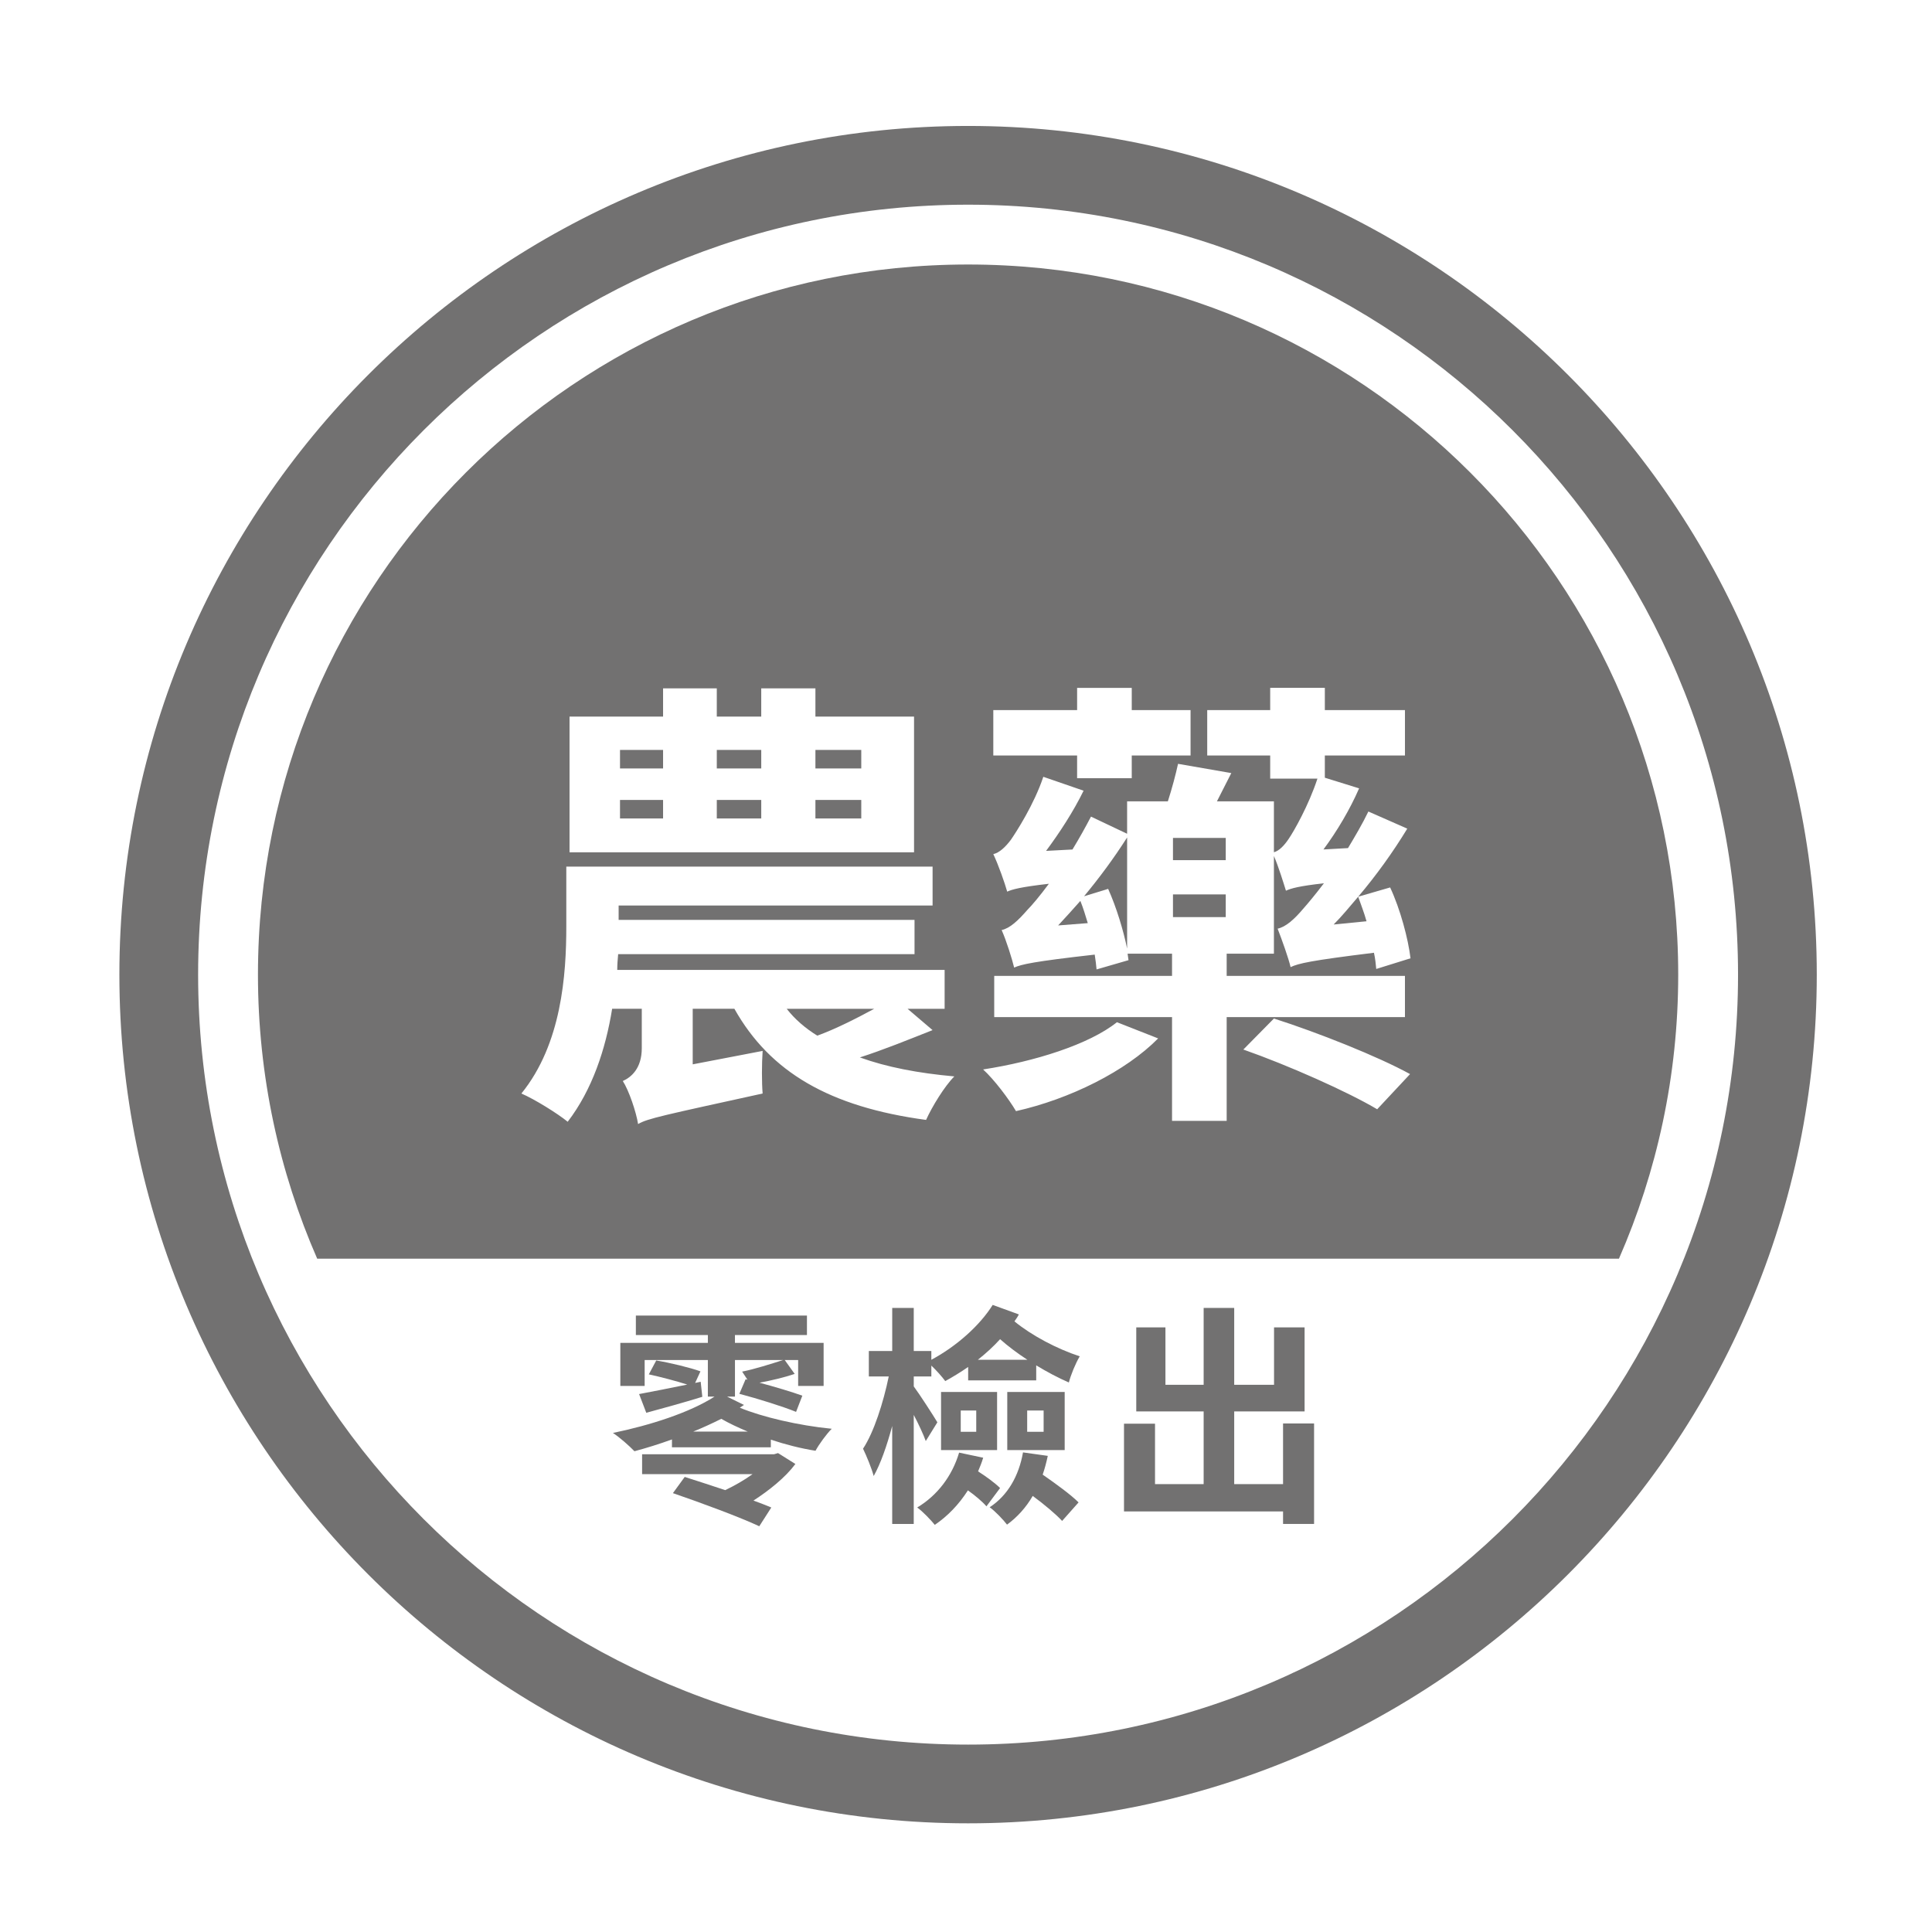 <?xml version="1.0" encoding="utf-8"?>
<!-- Generator: Adobe Illustrator 16.0.0, SVG Export Plug-In . SVG Version: 6.00 Build 0)  -->
<!DOCTYPE svg PUBLIC "-//W3C//DTD SVG 1.1//EN" "http://www.w3.org/Graphics/SVG/1.1/DTD/svg11.dtd">
<svg version="1.1" id="圖層_1" xmlns="http://www.w3.org/2000/svg" xmlns:xlink="http://www.w3.org/1999/xlink" x="0px" y="0px"
	 width="164px" height="164px" viewBox="0 0 164 164" enable-background="new 0 0 164 164" xml:space="preserve">
<g display="none">
	<g display="inline">
		<path fill="#727171" d="M65.902,126.806c1.612,0,1.906-0.334,2.123-2.201c0.57,0.354,1.592,0.708,2.24,0.807
			c-0.393,2.771-1.18,3.576-4.205,3.576h-6.407c-3.616,0-4.678-0.707-4.678-3.459v-7.39c-0.433,0.413-0.864,0.826-1.277,1.18
			c-0.413-0.472-1.376-1.356-1.907-1.769c2.104-1.533,4.068-4.029,5.13-6.644l2.418,0.728c-0.296,0.668-0.63,1.297-1.003,1.945
			h10.377c0,0-0.02,0.688-0.039,0.983c-0.177,6.171-0.354,8.47-0.904,9.236c-0.393,0.59-0.845,0.786-1.435,0.885
			c-0.53,0.099-1.356,0.118-2.261,0.079c-0.019-0.669-0.255-1.632-0.608-2.222c0.668,0.06,1.258,0.079,1.592,0.06
			c0.275,0.02,0.452-0.06,0.609-0.275c0.314-0.413,0.472-2.083,0.608-6.545h-9.354c-0.373,0.512-0.747,0.983-1.12,1.436h7.508v6.289
			h-6.014v1.984c0,1.14,0.314,1.316,2.358,1.316H65.902z M57.295,119.259v2.162h3.734v-2.162H57.295z"/>
		<path fill="#727171" d="M76.716,117.766c-0.256,1.533-0.885,2.692-2.614,3.42c-0.196-0.472-0.747-1.18-1.16-1.514
			c1.022-0.433,1.436-1.062,1.632-1.906h-1.297v-1.769h4.894v-0.885h-4.068v-3.832h1.966v1.984h2.103v-2.24h2.221v9.709H78.17
			v-2.968H76.716z M90.336,124.192c-0.943,0.688-2.123,1.336-3.125,1.848c1.159,0.668,2.613,1.159,4.283,1.454
			c-0.451,0.452-1.041,1.297-1.316,1.887c-4.088-0.885-6.584-2.909-8.097-6.211h-0.021c-0.707,0.59-1.532,1.101-2.476,1.572v2.162
			l3.931-0.767c-0.099,0.57-0.157,1.435-0.157,1.887c-4.992,1.042-5.739,1.219-6.19,1.494c-0.138-0.512-0.551-1.376-0.865-1.729
			c0.433-0.256,1.021-0.767,1.021-1.749v-0.334c-1.002,0.354-2.083,0.608-3.144,0.806c-0.256-0.472-0.826-1.238-1.239-1.651
			c2.104-0.314,4.227-0.904,5.896-1.69h-5.542v-1.769h7.685c-0.118-0.334-0.275-0.668-0.413-0.943l2.28-0.648
			c0.274,0.491,0.569,1.062,0.786,1.592h7.487v1.769h-2.182L90.336,124.192z M84.793,115.407H80.98v-1.965h3.813v-2.438h2.319v2.438
			h3.871v1.965h-3.871v2.417h3.439v1.966h-9.061v-1.966h3.302V115.407z M84.302,123.17c0.373,0.649,0.845,1.219,1.396,1.729
			c0.924-0.511,1.984-1.159,2.712-1.729H84.302z"/>
		<path fill="#727171" d="M97.473,114.72v3.95c0,3.085-0.255,7.724-1.689,10.672c-0.374-0.394-1.297-1.101-1.77-1.337
			c1.258-2.653,1.337-6.545,1.337-9.335v-5.896h7.822c-0.177-0.452-0.433-0.924-0.649-1.297l2.084-0.786
			c0.393,0.57,0.825,1.336,1.002,1.848l-0.569,0.235h7.251v1.946H97.473z M98.81,118.788c-0.177-0.688-0.728-1.77-1.277-2.556
			l1.415-0.668c0.57,0.767,1.159,1.788,1.376,2.516L98.81,118.788z M111.643,119.613c-0.334,1.945-0.825,3.832-1.67,5.522
			c0.707,1.12,1.611,2.005,2.692,2.613c-0.433,0.374-1.042,1.102-1.356,1.651c-0.943-0.629-1.769-1.474-2.437-2.496
			c-0.767,1.042-1.71,1.926-2.889,2.614c-0.178-0.295-0.472-0.728-0.767-1.101c-0.099,0.138-0.236,0.255-0.413,0.354
			c-0.55,0.256-1.336,0.295-2.476,0.275c-0.079-0.472-0.275-1.18-0.492-1.632c0.728,0.02,1.475,0.02,1.69,0
			c0.235,0,0.295-0.059,0.295-0.274v-6.368h-4.323v8.353h-1.593v-10.043h2.732v-3.95h1.945v3.086
			c0.472-0.728,1.062-1.887,1.356-2.653l1.769,0.57c-0.59,0.963-1.199,2.004-1.71,2.692l-1.415-0.491v0.746h2.908v1.022
			c0.688-1.415,1.16-3.224,1.455-5.031l2.004,0.373c-0.137,0.767-0.313,1.514-0.491,2.261h3.892v1.906H111.643z M101.129,126.275
			v0.609h-0.982v-5.228h2.967v4.618H101.129z M101.129,123.092v1.749h1.002v-1.749H101.129z M105.491,127.199
			c0,0.138,0,0.275-0.02,0.394c1.022-0.669,1.788-1.553,2.397-2.536c-0.432-0.963-0.785-2.024-1.08-3.124
			c-0.197,0.334-0.373,0.629-0.57,0.903c-0.157-0.177-0.432-0.452-0.728-0.707V127.199z M107.89,119.613
			c0.235,1.159,0.569,2.299,0.963,3.321c0.373-1.062,0.629-2.201,0.806-3.321H107.89z"/>
	</g>
	<path display="inline" fill="#727171" d="M81.973,17.375c36.098,0,65.359,29.262,65.359,65.359s-29.262,65.358-65.359,65.358
		c-36.097,0-65.358-29.262-65.358-65.358S45.876,17.375,81.973,17.375 M81.973,10.691c-39.724,0-72.042,32.318-72.042,72.042
		c0,39.724,32.318,72.042,72.042,72.042c39.725,0,72.043-32.318,72.043-72.042C154.016,43.009,121.697,10.691,81.973,10.691
		L81.973,10.691z"/>
	<g display="inline">
		<path fill="#727171" d="M94.389,91.502l-1.298,0.373h2.201c0.354-0.845,0.826-2.044,1.062-2.948h-3.026
			C93.818,89.733,94.271,90.813,94.389,91.502z"/>
		<rect x="84.876" y="89.006" fill="#727171" width="1.985" height="2.201"/>
		<rect x="92.816" y="85.704" fill="#727171" width="3.95" height="1.474"/>
		<path fill="#727171" d="M52.334,48.753c-1.847,1.611-1.63,4.231,0.699,6.9c2.314,2.652,4.969,3.322,6.815,1.711
			c1.846-1.611,1.541-4.332-0.773-6.984C56.746,47.711,54.18,47.142,52.334,48.753z"/>
		<path fill="#727171" d="M97.277,83.051h-4.775v-0.648c-0.394,0.57-0.806,1.081-1.277,1.533h7.487
			c-0.55-0.472-1.002-1.022-1.435-1.651V83.051z"/>
		<rect x="65.652" y="89.045" fill="#727171" width="2.181" height="2.261"/>
		<path fill="#727171" d="M121.063,59.673c-0.726-1.228-2.42-1.468-6.391,0.879c-3.989,2.358-4.673,4.004-3.947,5.231
			c0.714,1.209,2.486,1.404,6.476-0.954C121.171,62.482,121.777,60.881,121.063,59.673z"/>
		<path fill="#727171" d="M120.913,76.004c-4.608,0.492-5.913,1.707-5.762,3.125c0.149,1.396,1.681,2.309,6.289,1.816
			c4.587-0.49,5.802-1.695,5.653-3.091C126.942,76.437,125.5,75.515,120.913,76.004z"/>
		<path fill="#727171" d="M81.973,22.453c-33.291,0-60.28,26.988-60.28,60.28c0,8.575,1.803,16.727,5.03,24.112h110.5
			c3.229-7.386,5.03-15.537,5.03-24.112C142.253,49.441,115.265,22.453,81.973,22.453z M76.284,85.646
			c-0.059-0.609-0.295-1.455-0.609-2.005c0.747,0.059,1.475,0.078,1.828,0.078c0.255,0,0.433-0.039,0.629-0.235
			c0.274-0.354,0.472-1.71,0.629-5.031h-1.906c-0.394,3.42-1.396,6.289-5.11,8.019c-0.255-0.53-0.825-1.277-1.297-1.651
			c1.435-0.609,2.397-1.415,3.026-2.358c-0.747-0.727-1.887-1.71-2.712-2.437L72,78.786c0.688,0.551,1.592,1.258,2.319,1.887
			c0.216-0.688,0.354-1.435,0.452-2.221h-3.773v-1.966h10.022c0,0-0.02,0.629-0.059,0.885c-0.196,4.894-0.433,6.8-0.963,7.448
			c-0.374,0.512-0.825,0.688-1.435,0.786C78.033,85.685,77.169,85.685,76.284,85.646z M77.699,88.278l-1.454,1.003
			c-0.394-0.806-1.277-2.083-2.083-3.007l1.355-0.904C76.383,86.255,77.307,87.453,77.699,88.278z M70.289,36.248
			c3.034-0.727,5.516,0.741,6.231,3.731c0.695,2.903-0.963,6.6-3.203,10.16c0.781-0.279,1.822-0.62,2.559-0.796l3.489-0.836
			l0.643,2.688l-10.747,2.573l-0.44-1.842c3.421-4.943,5.278-8.572,4.687-11.043c-0.389-1.625-1.511-2.387-3.027-2.023
			c-1.17,0.279-1.964,1.271-2.553,2.352l-2.148-1.318C66.879,37.981,68.101,36.772,70.289,36.248z M50.841,84.13l-16.485-0.124
			l0.024-3.297l16.485,0.124L50.841,84.13z M53.143,71.854c-0.78,2.063-2.373,3.819-4.377,4.777l-1.457-2.575
			c1.438-0.719,2.678-1.918,3.189-3.272c0.606-1.605,0.241-2.72-0.843-3.129c-1.146-0.434-1.855,0.371-2.958,1.526l-1.655,1.732
			c-1.236,1.319-3.078,2.41-5.329,1.56c-2.521-0.952-3.626-3.895-2.444-7.021c0.677-1.793,2.063-3.317,3.806-4.088l1.349,2.296
			c-1.183,0.672-2.027,1.521-2.508,2.792c-0.512,1.354-0.237,2.458,0.783,2.844c1.104,0.418,1.918-0.537,2.936-1.653l1.618-1.699
			c1.479-1.585,3.133-2.366,5.363-1.523C53.137,65.373,54.488,68.289,53.143,71.854z M61.723,59.513
			c-3.289,2.871-7.708,2.381-11.224-1.647c-3.53-4.045-3.315-8.372-0.026-11.243c3.29-2.871,7.621-2.482,11.137,1.546
			S65.013,56.642,61.723,59.513z M63.176,79.062h2.85c-0.236-0.747-0.648-1.729-1.022-2.496l1.966-0.688
			c0.452,0.845,0.963,1.945,1.199,2.672l-1.317,0.512h3.4v1.848h-7.075V79.062z M63.745,83.581v-1.769h6.093v1.769H63.745z
			 M69.838,84.485v1.749h-6.093v-1.749H69.838z M71.135,92.366l-1.355-0.569v1.336h-4.127v0.786h-1.927v-6.721h6.054v4.028
			c0.491-1.081,0.806-2.535,0.963-3.852l1.631,0.472C72.157,89.399,71.823,91.246,71.135,92.366z M77.031,93.742h-2.162
			c-1.926,0-2.397-0.59-2.397-2.437v-4.285h2.005v4.266c0,0.569,0.098,0.648,0.688,0.648h1.651c0.569,0,0.668-0.314,0.727-2.379
			c0.433,0.314,1.258,0.609,1.789,0.747C79.134,93.035,78.604,93.742,77.031,93.742z M79.959,91.384
			c-0.196-1.12-0.864-2.889-1.571-4.265l1.571-0.57c0.728,1.337,1.475,3.066,1.71,4.206L79.959,91.384z M82.667,49.253
			c5.147-3.102,8.33-5.647,8.806-8.142c0.313-1.641-0.397-2.797-1.93-3.088c-1.181-0.226-2.312,0.354-3.292,1.097l-1.417-2.084
			c1.788-1.292,3.398-1.893,5.608-1.472c3.063,0.583,4.724,2.939,4.148,5.959c-0.558,2.933-3.587,5.621-7.091,7.946
			c0.826,0.067,1.915,0.184,2.659,0.325l3.523,0.671l-0.517,2.713l-10.854-2.066L82.667,49.253z M88.669,93.074h-3.793v0.825h-1.769
			v-6.761h5.562V93.074z M88.571,84.427v1.769h-5.425v-1.769H88.571z M83.146,83.562v-1.769h5.425v1.769H83.146z M99.459,84.524
			c-0.217-0.156-0.433-0.314-0.629-0.471v4.873h-1.809l1.671,0.374c-0.452,0.904-0.924,1.848-1.336,2.574h3.124v1.867H89.317v-1.867
			h2.968c-0.138-0.707-0.511-1.69-0.943-2.456l1.828-0.492h-2.319v-4.638c-0.196,0.157-0.394,0.314-0.609,0.472
			c-0.295-0.452-0.924-1.199-1.355-1.553c0.688-0.452,1.336-1.101,1.887-1.867c-0.452-0.373-1.042-0.786-1.572-1.081v0.649h-6.82
			v-1.848h3.125c-0.334-0.747-0.864-1.729-1.316-2.477l1.592-0.963c0.55,0.806,1.199,1.887,1.513,2.594l-1.198,0.846H89.2v1.081
			l1.159-1.396c0.452,0.235,0.963,0.53,1.415,0.825c0.177-0.413,0.354-0.845,0.491-1.297h-2.358v-1.828h3.105l0.373-0.078
			l1.356,0.432c-0.314,1.651-0.825,3.125-1.494,4.402h3.342c-0.787-1.454-1.356-3.145-1.77-4.972l1.927-0.354
			c0.098,0.432,0.216,0.864,0.354,1.277c0.393-0.354,0.767-0.728,1.042-1.022l1.375,1.277c-0.569,0.491-1.238,1.003-1.788,1.396
			c0.099,0.256,0.216,0.511,0.354,0.747c0.472-0.354,0.982-0.747,1.297-1.062l1.317,1.277c-0.57,0.433-1.18,0.826-1.749,1.16
			c0.589,0.786,1.258,1.415,2.044,1.887C100.48,83.208,99.773,83.994,99.459,84.524z M99.702,57.533
			c-2.749-1.938-2.876-5.623,0.396-10.266c3.285-4.66,6.71-5.652,9.458-3.715c2.731,1.926,2.935,5.502-0.338,10.145
			C105.946,58.339,102.433,59.459,99.702,57.533z M108.519,67.088c-1.712-2.896-0.313-6.312,4.577-9.202
			c4.91-2.902,8.441-2.401,10.153,0.495c1.701,2.877,0.418,6.223-4.474,9.114C113.885,70.386,110.22,69.965,108.519,67.088z
			 M121.77,84.024c-5.65,0.604-8.811-1.3-9.166-4.623c-0.356-3.346,2.331-5.874,7.981-6.477c5.671-0.605,8.678,1.314,9.034,4.66
			C129.975,80.908,127.419,83.422,121.77,84.024z"/>
		<path fill="#727171" d="M108.094,45.628c-1.164-0.821-2.809-0.345-5.465,3.424c-2.669,3.786-2.616,5.567-1.451,6.389
			c1.146,0.809,2.842,0.259,5.511-3.527C109.345,48.146,109.241,46.437,108.094,45.628z"/>
	</g>
</g>
<g>
	<g>
		<path fill="#727171" d="M63.153,119.259c-0.118,0.079-0.235,0.158-0.354,0.236c1.887,0.786,4.992,1.514,7.803,1.788
			c-0.452,0.452-1.081,1.317-1.376,1.867c-1.238-0.196-2.555-0.53-3.793-0.943v0.648h-8.393v-0.668
			c-1.081,0.394-2.161,0.728-3.184,1.003c-0.433-0.452-1.277-1.199-1.828-1.553c3.145-0.648,6.525-1.729,8.628-3.086h-0.569v-3.105
			h-5.365v2.201h-2.064v-3.655h7.43v-0.668h-6.112v-1.651h14.523v1.651h-6.112v0.668h7.527v3.655h-2.162v-2.201h-1.14l0.846,1.18
			c-0.865,0.295-2.024,0.569-2.987,0.746c1.316,0.354,2.771,0.787,3.636,1.102l-0.531,1.375c-1.101-0.452-3.242-1.12-4.815-1.533
			l0.531-1.237l0.157,0.039l-0.452-0.688c1.022-0.196,2.496-0.668,3.479-0.982h-4.088v3.105h-0.668L63.153,119.259z M54.251,118.336
			c1.081-0.197,2.535-0.491,4.088-0.806c-0.924-0.295-2.261-0.649-3.263-0.865l0.629-1.18c1.179,0.197,2.889,0.609,3.754,0.924
			l-0.452,0.983l0.472-0.099l0.138,1.277c-1.651,0.511-3.321,0.963-4.757,1.356L54.251,118.336z M66.043,123.347l1.474,0.924
			c-0.845,1.141-2.222,2.241-3.558,3.105c0.59,0.217,1.101,0.413,1.514,0.59l-1.021,1.592c-1.632-0.767-4.973-2.005-7.331-2.811
			l1.002-1.376c1.003,0.314,2.241,0.728,3.439,1.12c0.786-0.373,1.611-0.845,2.319-1.355h-9.375v-1.69h11.202L66.043,123.347z
			 M63.468,121.52c-0.845-0.354-1.631-0.728-2.24-1.081c-0.747,0.373-1.553,0.747-2.378,1.081H63.468z"/>
		<path fill="#727171" d="M78.585,122.325c-0.196-0.551-0.609-1.435-1.021-2.221v9.257h-1.828v-8.313
			c-0.452,1.67-0.982,3.203-1.572,4.245c-0.177-0.668-0.609-1.71-0.904-2.319c0.924-1.396,1.729-3.931,2.182-6.132h-1.69v-2.162
			h1.985v-3.655h1.828v3.655h1.493v0.747c2.162-1.159,4.127-2.928,5.208-4.658l2.221,0.807c-0.098,0.196-0.235,0.393-0.374,0.589
			c1.455,1.199,3.617,2.339,5.543,2.968c-0.354,0.59-0.766,1.592-0.924,2.221c-0.904-0.393-1.867-0.903-2.771-1.454v1.277h-5.777
			v-1.14c-0.629,0.433-1.297,0.845-1.945,1.199c-0.256-0.354-0.747-0.904-1.18-1.317v0.924h-1.493v0.845
			c0.472,0.629,1.729,2.575,2.004,3.047L78.585,122.325z M83.459,123.74c-0.118,0.394-0.275,0.786-0.433,1.159
			c0.708,0.452,1.455,1.003,1.867,1.415l-1.159,1.553c-0.334-0.393-0.963-0.924-1.572-1.355c-0.768,1.198-1.71,2.181-2.811,2.928
			c-0.314-0.393-1.042-1.159-1.494-1.474c1.71-1.022,2.968-2.673,3.558-4.658L83.459,123.74z M79.882,118.159h4.757v4.933h-4.757
			V118.159z M81.553,121.539h1.316v-1.808h-1.316V121.539z M87.213,115.427c-0.846-0.55-1.631-1.14-2.319-1.749
			c-0.569,0.629-1.198,1.199-1.887,1.749H87.213z M88.942,123.583c-0.118,0.551-0.256,1.081-0.433,1.592
			c1.101,0.767,2.379,1.69,3.047,2.358l-1.396,1.572c-0.55-0.59-1.513-1.396-2.495-2.122c-0.569,0.982-1.317,1.808-2.182,2.437
			c-0.295-0.393-1.042-1.179-1.475-1.474c1.533-1.003,2.477-2.653,2.831-4.658L88.942,123.583z M85.503,118.159h4.874v4.933h-4.874
			V118.159z M87.193,121.539h1.396v-1.808h-1.396V121.539z"/>
		<path fill="#727171" d="M111.547,120.831v8.53h-2.633V128.3H95.412v-7.448h2.633v5.129h4.128v-6.171h-5.72v-7.134h2.477v4.874
			h3.243v-6.525h2.594v6.525h3.381v-4.874h2.594v7.134h-5.975v6.171h4.147v-5.149H111.547z"/>
	</g>
	<g>
		<rect x="60.846" y="63.659" fill="#727171" width="3.773" height="1.572"/>
		<rect x="69.218" y="67.905" fill="#727171" width="3.892" height="1.572"/>
		<rect x="69.218" y="63.659" fill="#727171" width="3.892" height="1.572"/>
		<rect x="52.63" y="63.659" fill="#727171" width="3.656" height="1.572"/>
		<rect x="60.846" y="67.905" fill="#727171" width="3.773" height="1.572"/>
		<rect x="52.63" y="67.905" fill="#727171" width="3.656" height="1.572"/>
		<path fill="#727171" d="M66.78,85.632c0.669,0.865,1.572,1.651,2.595,2.28c1.533-0.551,3.303-1.454,4.834-2.28H66.78z"/>
		<rect x="99.569" y="75.923" fill="#727171" width="4.48" height="1.927"/>
		<path fill="#727171" d="M89.821,78.557l2.516-0.196c-0.197-0.668-0.394-1.297-0.629-1.887
			C91.078,77.181,90.45,77.889,89.821,78.557z"/>
		<path fill="#727171" d="M94.066,75.452c0.707,1.572,1.297,3.537,1.611,5.07v-9.434c-1.101,1.729-2.319,3.38-3.655,4.992
			L94.066,75.452z"/>
		<path fill="#727171" d="M82.176,22.453c-33.291,0-60.279,26.988-60.279,60.28c0,8.575,1.802,16.727,5.029,24.112h110.5
			c3.229-7.386,5.031-15.537,5.031-24.112C142.457,49.441,115.469,22.453,82.176,22.453z M48.346,60.829h7.94v-2.397h4.56v2.397
			h3.773v-2.397h4.599v2.397h8.372v11.518H48.346V60.829z M78.611,95.065c-8.175-1.101-13.246-4.049-16.272-9.434h-3.537v4.717
			l5.935-1.14c-0.078,1.101-0.078,2.712,0,3.616c-8.411,1.848-9.787,2.123-10.573,2.594c-0.157-1.021-0.786-2.869-1.297-3.655
			c0.707-0.314,1.611-1.062,1.611-2.79v-3.342h-2.516c-0.55,3.42-1.69,6.879-3.773,9.591c-0.864-0.707-2.83-1.926-3.931-2.397
			c3.42-4.206,3.813-10.102,3.813-14.189v-5.07h31.092v3.301h-26.65v1.219h25.117v2.909H52.473
			c-0.039,0.433-0.078,0.864-0.078,1.336h27.79v3.302H77.04l2.122,1.809c-2.083,0.825-4.206,1.689-6.171,2.318
			c2.279,0.826,4.952,1.337,8.019,1.612C80.185,92.196,79.123,93.926,78.611,95.065z M84.318,60.279h7.114v-1.887h4.638v1.887h4.992
			v3.853H96.07v1.926h-4.638v-1.926h-7.114V60.279z M86.244,94.319c-0.629-1.062-1.848-2.674-2.791-3.538
			c4.363-0.668,9.001-2.122,11.359-4.009l3.498,1.375C95.56,90.938,90.805,93.297,86.244,94.319z M116.903,94.161
			c-2.515-1.493-7.547-3.733-11.36-5.07l2.596-2.633c3.694,1.179,8.843,3.223,11.555,4.717L116.903,94.161z M116.824,82.252
			c-0.039-0.394-0.078-0.865-0.196-1.376c-5.424,0.668-6.407,0.904-7.075,1.219c-0.157-0.708-0.747-2.358-1.101-3.263
			c0.708-0.157,1.415-0.786,2.24-1.769c0.314-0.354,0.944-1.101,1.69-2.084c-2.123,0.236-2.791,0.433-3.223,0.629
			c-0.197-0.629-0.629-2.043-1.021-2.947v8.293h-4.01v1.887h15.133v3.499h-15.133v8.805H99.49V86.34H84.396v-3.499H99.49v-1.887
			h-3.773l0.078,0.551l-2.712,0.786c-0.039-0.394-0.078-0.786-0.157-1.258c-5.228,0.59-6.21,0.825-6.839,1.101
			c-0.157-0.668-0.668-2.319-1.062-3.184c0.708-0.157,1.376-0.786,2.201-1.729c0.354-0.354,1.022-1.14,1.809-2.201
			c-2.398,0.274-3.105,0.472-3.538,0.668c-0.196-0.708-0.747-2.28-1.179-3.184c0.511-0.118,1.021-0.59,1.493-1.219
			c0.433-0.629,1.966-2.987,2.752-5.346l3.419,1.179c-0.864,1.77-2.044,3.577-3.184,5.11l2.24-0.118
			c0.551-0.904,1.101-1.887,1.572-2.791l3.066,1.455v-2.752h3.459c0.354-1.101,0.668-2.279,0.864-3.184l4.521,0.786
			c-0.433,0.825-0.825,1.651-1.219,2.397h4.836v4.324c0.432-0.118,0.864-0.551,1.257-1.141c0.433-0.629,1.69-2.83,2.438-5.109h-4.01
			v-1.965h-5.346v-3.853h5.346v-1.887h4.638v1.887h6.801v3.853h-6.801v1.887l2.909,0.903c-0.786,1.809-1.887,3.655-3.026,5.188
			l2.084-0.117c0.589-0.983,1.218-2.045,1.729-3.105l3.302,1.454c-1.219,2.005-2.634,3.97-4.166,5.778l2.712-0.786
			c0.864,1.847,1.533,4.362,1.729,6.014L116.824,82.252z"/>
		<rect x="99.569" y="71.128" fill="#727171" width="4.48" height="1.887"/>
		<path fill="#727171" d="M115.999,78.203c-0.196-0.708-0.472-1.415-0.707-2.083c-0.708,0.825-1.376,1.65-2.084,2.358
			L115.999,78.203z"/>
	</g>
	<path fill="#727171" d="M82.176,17.375c36.098,0,65.359,29.262,65.359,65.359s-29.262,65.358-65.359,65.358
		c-36.097,0-65.358-29.262-65.358-65.358S46.079,17.375,82.176,17.375 M82.176,10.691c-39.724,0-72.042,32.318-72.042,72.042
		c0,39.724,32.318,72.042,72.042,72.042c39.725,0,72.043-32.318,72.043-72.042C154.219,43.009,121.9,10.691,82.176,10.691
		L82.176,10.691z"/>
</g>
</svg>

